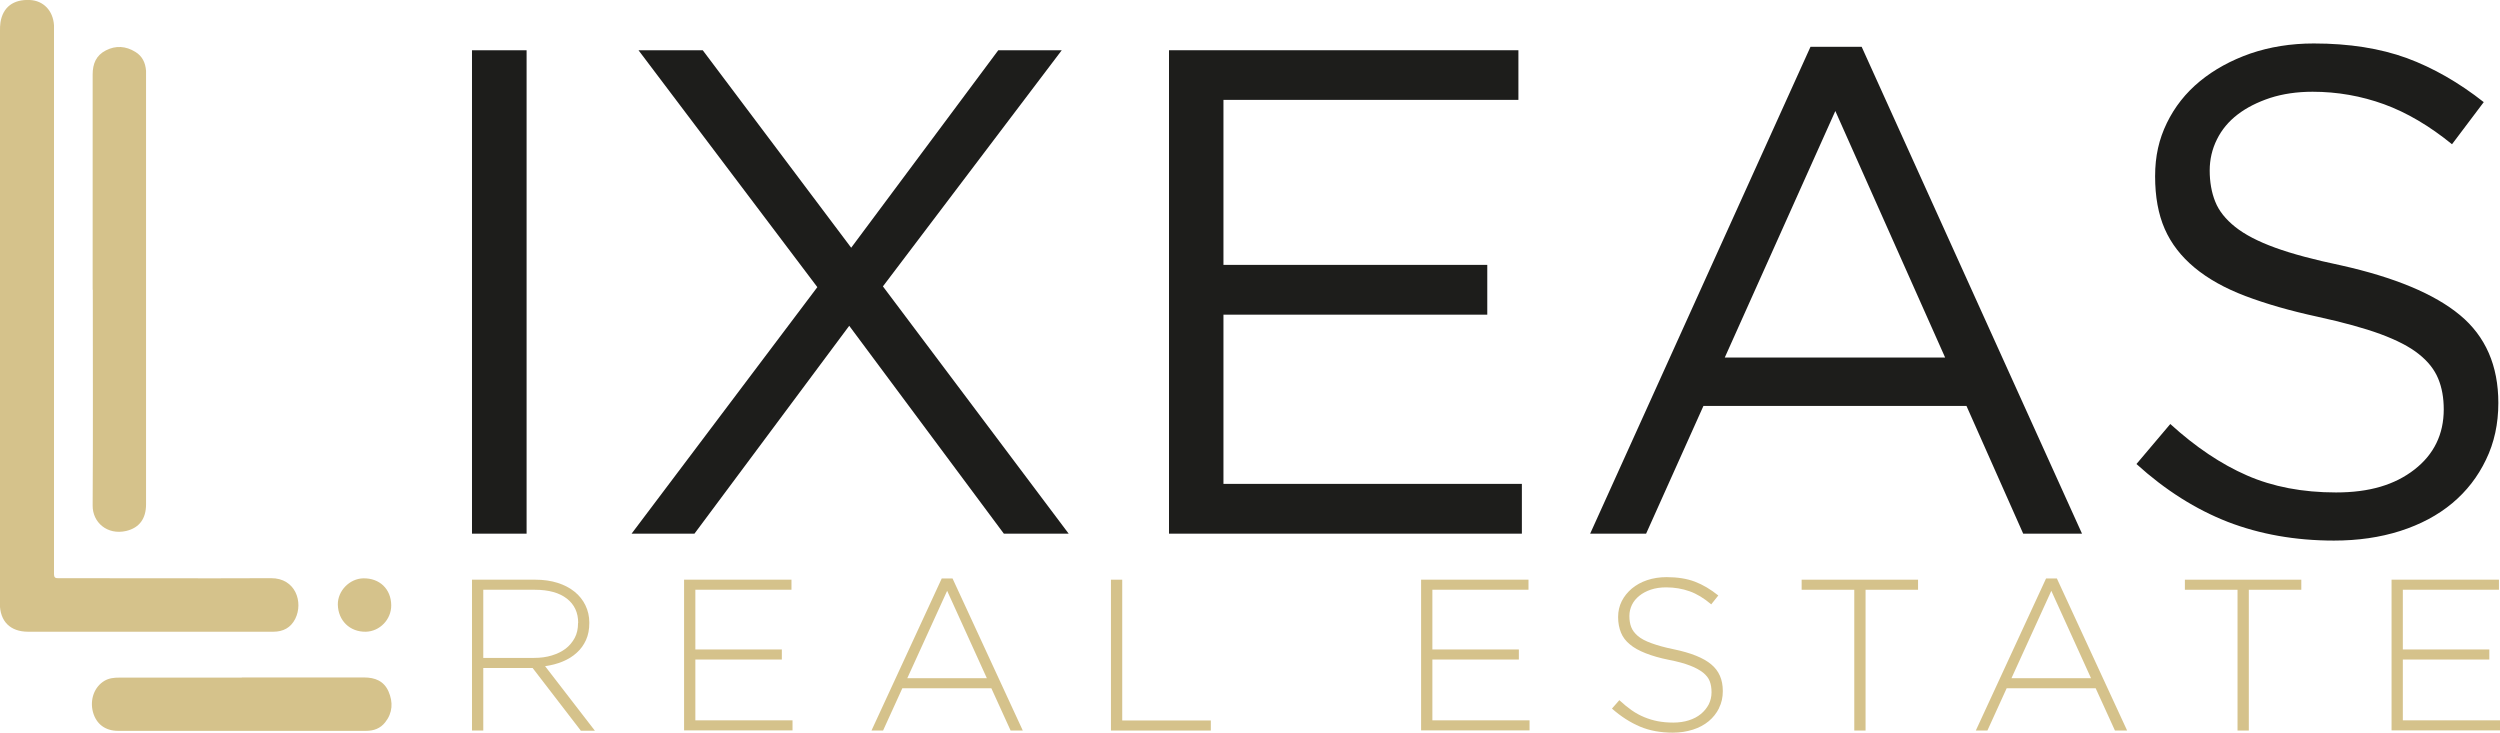 <?xml version="1.0" encoding="UTF-8"?>
<svg id="Calque_1" data-name="Calque 1" xmlns="http://www.w3.org/2000/svg" width="166.21" height="48.71" viewBox="0 0 166.21 48.71">
  <defs>
    <style>
      .cls-1 {
        fill: #1d1d1b;
      }

      .cls-1, .cls-2 {
        stroke-width: 0px;
      }

      .cls-2 {
        fill: #d5c28b;
      }
    </style>
  </defs>
  <path class="cls-2" d="M6.16,19.26c0-4.77,0-9.54,0-14.31,0-.71.23-1.27.88-1.6.66-.34,1.33-.29,1.96.1.46.28.67.72.71,1.26,0,.08,0,.16,0,.24,0,9.53,0,19.06,0,28.58,0,.95-.44,1.56-1.32,1.77-1.26.29-2.24-.57-2.23-1.69.03-4.78.01-9.56.01-14.34Z"/>
  <g>
    <path class="cls-2" d="M0,20.98C0,14.67,0,8.36,0,2.05c0-.19,0-.37.03-.56C.19.48.88-.05,1.98,0c.91.04,1.55.71,1.61,1.68,0,.16,0,.31,0,.47,0,11.92,0,23.85,0,35.77,0,.09,0,.18,0,.26,0,.19.08.27.26.26.1,0,.2,0,.29,0,4.63,0,9.25.02,13.88,0,1.63-.01,2.16,1.6,1.61,2.7-.3.6-.81.86-1.46.86-2.38,0-4.76,0-7.15,0-3.05,0-6.1,0-9.15,0-1.19,0-1.88-.69-1.88-1.88,0-6.38,0-12.76,0-19.14h0Z"/>
    <path class="cls-2" d="M16.08,45.04c2.71,0,5.41,0,8.12,0,.73,0,1.32.23,1.63.93.31.71.28,1.42-.22,2.05-.32.41-.76.57-1.27.57-1.96,0-3.92,0-5.88,0-3.54,0-7.08,0-10.61,0-.85,0-1.45-.45-1.67-1.25-.22-.83.09-1.68.77-2.08.31-.18.64-.21.99-.21,2.71,0,5.43,0,8.14,0Z"/>
    <path class="cls-2" d="M26.01,40.24c.01.94-.76,1.74-1.69,1.76-1.06.02-1.84-.74-1.86-1.81-.01-.91.78-1.72,1.69-1.74,1.09-.02,1.85.71,1.86,1.79Z"/>
    <g>
      <path class="cls-1" d="M35.01,3.34v32.14h-3.63V3.34h3.63Z"/>
      <path class="cls-1" d="M66.74,35.48l-10.28-13.82-10.29,13.82h-4.18l12.35-16.39-11.89-15.75h4.27l9.87,13.13,9.78-13.13h4.22l-11.89,15.7,12.35,16.44h-4.32Z"/>
      <path class="cls-1" d="M100.95,6.64h-19.61v10.97h17.54v3.31h-17.54v11.25h19.84v3.31h-23.46V3.34h23.23v3.31Z"/>
      <path class="cls-1" d="M138.41,35.48h-3.9l-3.77-8.49h-17.49l-3.81,8.49h-3.72L120.37,3.11h3.4l14.65,32.37ZM122.02,7.38l-7.35,16.39h14.65l-7.3-16.39Z"/>
      <path class="cls-1" d="M147.28,13.41c.24.61.69,1.17,1.33,1.68.64.51,1.53.97,2.66,1.38,1.13.41,2.59.8,4.36,1.17,3.58.8,6.22,1.9,7.92,3.31,1.7,1.41,2.55,3.36,2.55,5.84,0,1.38-.27,2.64-.82,3.77-.54,1.13-1.29,2.1-2.25,2.9-.96.8-2.11,1.41-3.45,1.84-1.35.43-2.82.64-4.41.64-2.57,0-4.92-.42-7.05-1.24-2.13-.83-4.16-2.11-6.08-3.85l2.25-2.66c1.68,1.53,3.38,2.67,5.1,3.42,1.71.75,3.69,1.13,5.92,1.13s3.91-.51,5.21-1.52c1.3-1.01,1.95-2.35,1.95-4,0-.77-.12-1.45-.37-2.05-.25-.6-.67-1.14-1.29-1.63-.61-.49-1.47-.93-2.55-1.33-1.09-.4-2.48-.78-4.17-1.15-1.84-.4-3.44-.86-4.81-1.38-1.37-.52-2.49-1.15-3.38-1.89-.89-.74-1.55-1.59-1.98-2.57-.43-.98-.64-2.15-.64-3.5s.26-2.47.78-3.54c.52-1.07,1.25-2,2.2-2.78.95-.78,2.07-1.39,3.35-1.84,1.29-.44,2.69-.67,4.22-.67,2.36,0,4.42.33,6.18.97,1.76.65,3.47,1.63,5.12,2.93l-2.11,2.8c-1.5-1.22-3.01-2.11-4.52-2.66-1.52-.55-3.1-.83-4.75-.83-1.04,0-1.98.14-2.82.41-.84.28-1.56.64-2.16,1.1-.6.46-1.06,1.01-1.38,1.66-.32.64-.48,1.33-.48,2.07s.12,1.46.37,2.07Z"/>
    </g>
    <g>
      <path class="cls-2" d="M38.61,48.57l-3.2-4.16h-3.28v4.16h-.75v-10.03h4.21c.54,0,1.04.07,1.48.21.44.14.81.33,1.13.59.31.25.55.55.72.9.17.35.26.73.26,1.15v.03c0,.42-.07.8-.22,1.13-.15.33-.35.61-.62.85-.26.24-.57.43-.93.58-.36.15-.75.25-1.17.31l3.31,4.29h-.95ZM38.44,41.41c0-.68-.25-1.22-.75-1.61-.5-.39-1.21-.59-2.13-.59h-3.43v4.53h3.38c.42,0,.81-.05,1.17-.16.36-.11.67-.26.92-.45s.46-.44.61-.72c.15-.28.22-.61.22-.97v-.03Z"/>
      <path class="cls-2" d="M45.48,48.57v-10.03h7.14v.67h-6.39v3.97h5.75v.67h-5.75v4.04h6.46v.67h-7.21Z"/>
      <path class="cls-2" d="M67.19,48.57l-1.28-2.81h-5.92l-1.28,2.81h-.77l4.67-10.11h.72l4.67,10.11h-.82ZM62.97,39.28l-2.65,5.81h5.29l-2.64-5.81Z"/>
      <path class="cls-2" d="M73.86,48.57v-10.03h.75v9.36h5.89v.67h-6.64Z"/>
      <path class="cls-2" d="M94.48,48.57v-10.03h7.14v.67h-6.39v3.97h5.75v.67h-5.75v4.04h6.46v.67h-7.21Z"/>
      <path class="cls-2" d="M114.29,47.08c-.17.34-.4.63-.69.87-.29.24-.64.43-1.05.56-.41.13-.85.2-1.34.2-.8,0-1.53-.13-2.17-.4s-1.27-.67-1.87-1.2l.49-.56c.28.26.55.48.82.67.27.19.55.34.84.46.29.12.59.21.9.27.32.06.66.09,1.03.09s.72-.05,1.03-.15c.32-.1.58-.24.8-.42.22-.18.39-.39.52-.63.12-.24.19-.51.19-.8v-.03c0-.27-.04-.51-.12-.72-.08-.21-.23-.4-.44-.57-.22-.17-.5-.33-.87-.47-.36-.14-.83-.27-1.4-.38-.6-.12-1.12-.27-1.55-.44-.43-.17-.78-.36-1.05-.59-.27-.22-.47-.48-.59-.78-.12-.3-.19-.64-.19-1.02v-.03c0-.37.08-.72.24-1.04.16-.32.39-.6.67-.84.29-.24.63-.43,1.02-.56.39-.13.82-.2,1.29-.2.73,0,1.35.1,1.88.3.53.2,1.05.51,1.56.92l-.47.59c-.48-.41-.96-.7-1.44-.87s-1-.26-1.56-.26c-.37,0-.71.05-1.01.15s-.56.24-.77.41c-.21.17-.38.37-.49.6-.11.23-.17.47-.17.73v.03c0,.27.04.51.12.72.08.21.23.41.44.59.21.18.51.34.9.48.38.14.87.28,1.46.4,1.17.24,2.01.58,2.52,1.01.52.43.77,1.02.77,1.76v.03c0,.4-.08.77-.25,1.11Z"/>
      <path class="cls-2" d="M124.03,39.21v9.36h-.75v-9.36h-3.5v-.67h7.74v.67h-3.5Z"/>
      <path class="cls-2" d="M140.61,48.57l-1.28-2.81h-5.92l-1.28,2.81h-.77l4.67-10.11h.72l4.67,10.11h-.82ZM136.38,39.28l-2.65,5.81h5.29l-2.64-5.81Z"/>
      <path class="cls-2" d="M149.51,39.21v9.36h-.75v-9.36h-3.5v-.67h7.74v.67h-3.5Z"/>
      <path class="cls-2" d="M159,48.57v-10.03h7.14v.67h-6.39v3.97h5.75v.67h-5.75v4.04h6.46v.67h-7.21Z"/>
    </g>
  </g>
</svg>